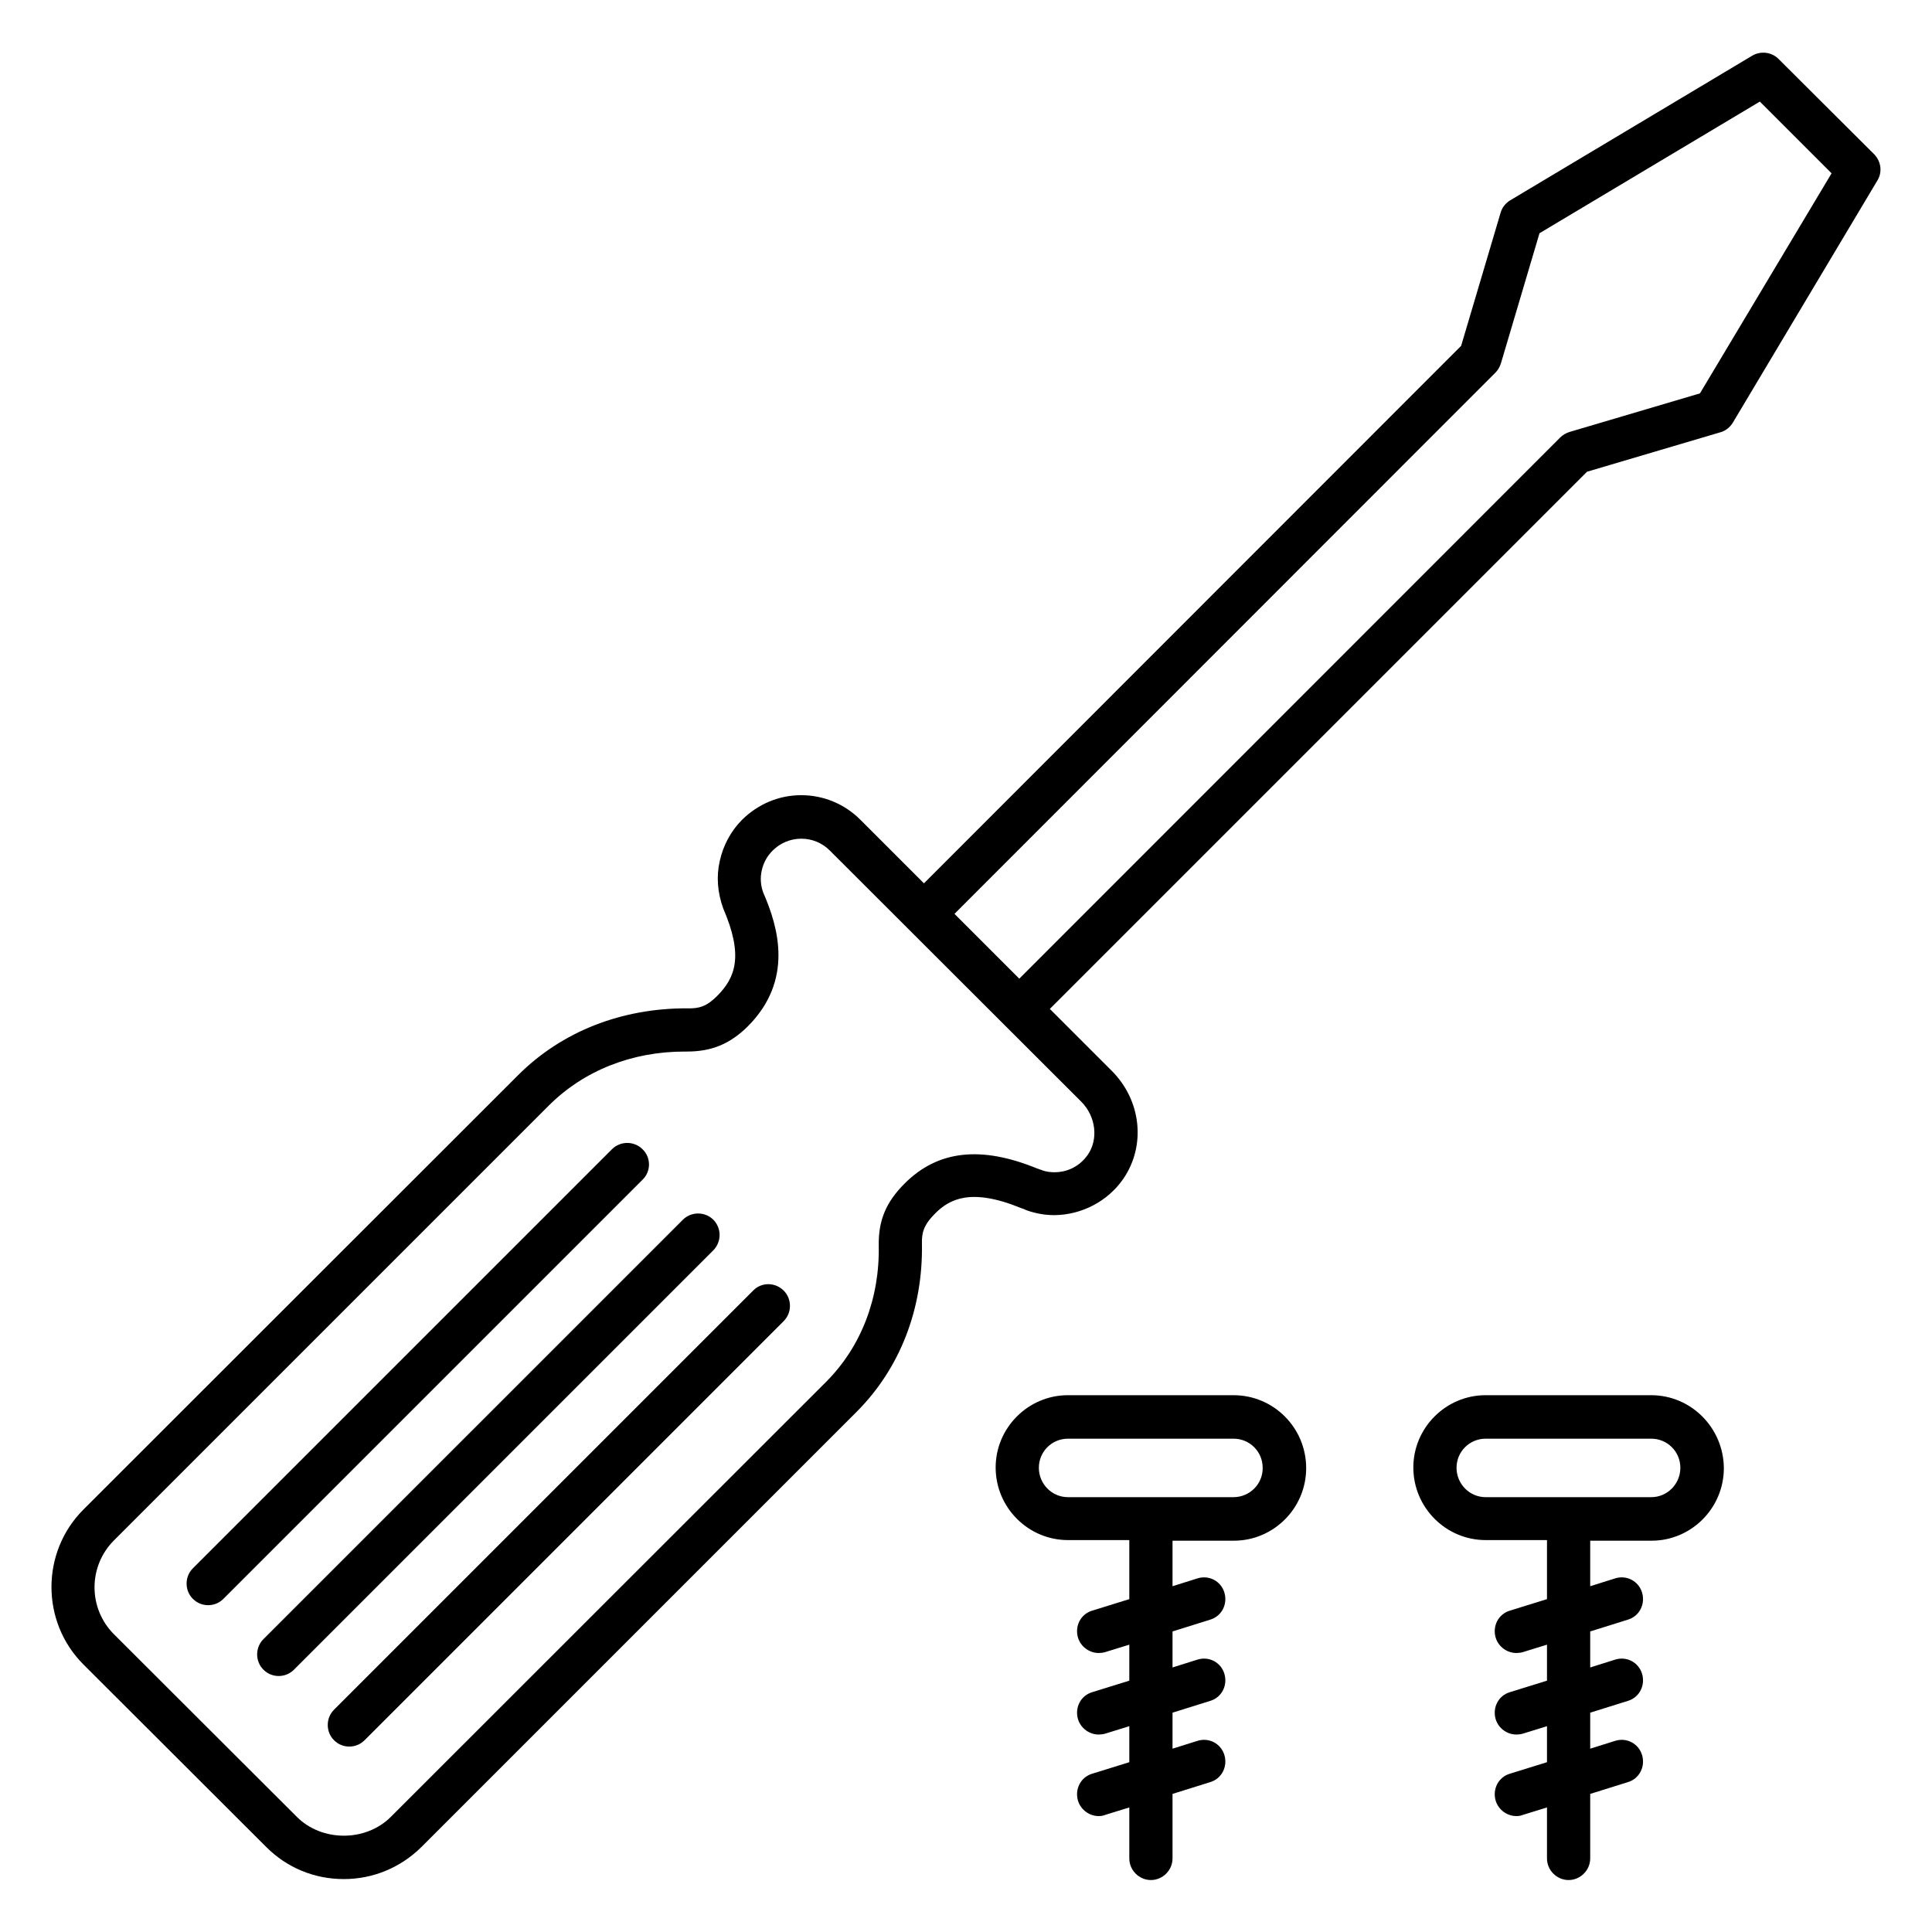 <?xml version="1.0" encoding="UTF-8"?>
<!-- Uploaded to: SVG Find, www.svgrepo.com, Generator: SVG Find Mixer Tools -->
<svg fill="#000000" width="800px" height="800px" version="1.1" viewBox="144 144 512 512" xmlns="http://www.w3.org/2000/svg">
 <g>
  <path d="m314.27 448.55c-2.215-2.215-5.879-2.215-8.09 0l-111.07 111.07c-2.215 2.215-2.215 5.879 0 8.09 1.145 1.145 2.594 1.68 4.047 1.68 1.449 0 2.902-0.535 4.047-1.68l111.07-111.07c2.289-2.211 2.289-5.875-0.004-8.09z"/>
  <path d="m333.05 467.25c-2.215-2.215-5.879-2.215-8.09 0l-111.15 111.14c-2.215 2.215-2.215 5.879 0 8.09 1.145 1.145 2.594 1.68 4.047 1.68 1.449 0 2.902-0.535 4.047-1.68l111.07-111.07c2.289-2.289 2.289-5.879 0.078-8.168z"/>
  <path d="m343.66 485.95-111.14 111.14c-2.215 2.215-2.215 5.879 0 8.09 1.145 1.145 2.594 1.68 4.047 1.68 1.449 0 2.902-0.535 4.047-1.68l111.07-111.07c2.215-2.215 2.215-5.879 0-8.09-2.215-2.215-5.801-2.289-8.016-0.074z"/>
  <path d="m640.68 184.89-25.344-25.266c-1.832-1.832-4.734-2.215-7.023-0.84l-64.121 38.32c-1.223 0.762-2.137 1.91-2.519 3.281l-10.457 35.266-142.36 142.44-16.871-16.871c-4.121-4.121-9.695-6.488-15.648-6.488-5.953 0-11.449 2.367-15.648 6.488-2.977 2.977-5.039 6.793-5.953 10.992-0.918 4.047-0.609 8.246 0.918 12.52 5.418 12.52 3.281 18.32-1.602 23.207-2.824 2.824-4.809 3.359-7.863 3.281-17.406-0.078-33.281 6.106-44.887 17.711l-115.19 115.11c-11.297 11.297-11.297 29.77 0 41.066l48.473 48.395c5.496 5.496 12.746 8.473 20.535 8.473 7.785 0 15.039-3.055 20.535-8.473l115.34-115.34c11.527-11.527 17.633-27.328 17.328-44.578-0.078-2.902 0.457-4.961 3.512-8.016 3.742-3.742 9.391-6.871 22.672-1.449 0.078 0 0.762 0.305 0.84 0.305 0.23 0.078 0.457 0.23 0.688 0.305 2.367 0.84 4.809 1.297 7.406 1.297 7.25-0.078 14.121-3.664 18.242-9.617 6.031-8.777 4.809-20.762-3.055-28.625l-16.41-16.41 142.36-142.36 35.344-10.457c1.375-0.383 2.519-1.297 3.281-2.519l38.32-64.199c1.371-2.215 0.992-5.039-0.84-6.949zm-208.39 265.11c-2.062 2.977-5.266 4.656-8.855 4.656-1.145 0-2.289-0.152-3.281-0.535-0.152-0.078-0.305-0.152-0.457-0.152-0.305-0.152-0.609-0.23-0.84-0.305-14.887-6.106-26.336-4.809-35.113 3.969-4.961 4.961-6.945 9.77-6.871 16.336 0.305 14.047-4.656 26.945-13.969 36.258l-115.34 115.27c-6.641 6.641-18.242 6.641-24.887 0l-48.473-48.395c-6.871-6.871-6.871-18.016 0-24.887l115.19-115.19c9.312-9.312 22.062-14.352 36.031-14.352h0.609c6.414 0 11.297-1.91 16.105-6.641 12.215-12.215 8.168-26.258 4.121-35.496-0.688-1.91-0.84-3.894-0.383-5.879 0.457-2.062 1.449-3.816 2.902-5.266 1.984-1.984 4.734-3.129 7.559-3.129s5.496 1.07 7.559 3.129l66.641 66.562c3.894 3.891 4.582 9.922 1.758 14.043zm162.21-201.75-34.578 10.23c-0.918 0.305-1.754 0.762-2.441 1.449l-143.36 143.43-17.176-17.176 143.36-143.43c0.688-0.688 1.145-1.527 1.449-2.441l10.23-34.504 58.395-34.887 19.008 19.008z"/>
  <path d="m470.91 513.74h-43.891c-10.535 0-19.16 8.625-19.16 19.16 0 10.609 8.625 19.238 19.16 19.238h16.258v15.648l-9.848 3.055c-3.055 0.918-4.656 4.121-3.742 7.176 0.762 2.441 3.055 4.047 5.496 4.047 0.535 0 1.145-0.078 1.68-0.23l6.414-1.984v9.543l-9.848 3.055c-3.055 0.918-4.656 4.121-3.742 7.176 0.762 2.441 3.055 4.047 5.496 4.047 0.535 0 1.145-0.078 1.68-0.23l6.414-1.984v9.543l-9.848 3.055c-3.055 0.918-4.656 4.121-3.742 7.176 0.762 2.441 3.055 4.047 5.496 4.047 0.535 0 1.145-0.078 1.68-0.305l6.414-1.984v13.512c0 3.129 2.594 5.727 5.727 5.727 3.129 0 5.727-2.594 5.727-5.727v-17.098l10-3.129c3.055-0.918 4.656-4.121 3.742-7.176-0.918-3.055-4.121-4.734-7.176-3.742l-6.566 2.062v-9.543l10-3.129c3.055-0.918 4.656-4.121 3.742-7.176-0.918-3.055-4.121-4.734-7.176-3.742l-6.566 2.062v-9.543l10-3.129c3.055-0.918 4.656-4.121 3.742-7.176-0.918-3.055-4.121-4.734-7.176-3.742l-6.566 2.062v-12.062h16.258c10.535 0 19.16-8.625 19.16-19.238-0.004-10.695-8.629-19.32-19.238-19.32zm0 27.023h-43.891c-4.273 0-7.711-3.512-7.711-7.785 0-4.273 3.434-7.711 7.711-7.711h43.891c4.273 0 7.711 3.434 7.711 7.711 0.074 4.273-3.438 7.785-7.711 7.785z"/>
  <path d="m581.6 513.74h-43.891c-10.535 0-19.16 8.625-19.16 19.16 0 10.609 8.625 19.238 19.16 19.238h16.258v15.648l-9.848 3.055c-3.055 0.918-4.656 4.121-3.742 7.176 0.762 2.441 3.055 4.047 5.496 4.047 0.535 0 1.145-0.078 1.68-0.23l6.414-1.984v9.543l-9.848 3.055c-3.055 0.918-4.656 4.121-3.742 7.176 0.762 2.441 3.055 4.047 5.496 4.047 0.535 0 1.145-0.078 1.68-0.23l6.414-1.984v9.543l-9.848 3.055c-3.055 0.918-4.656 4.121-3.742 7.176 0.762 2.441 3.055 4.047 5.496 4.047 0.535 0 1.145-0.078 1.68-0.305l6.414-1.984v13.512c0 3.129 2.594 5.727 5.727 5.727 3.129 0 5.727-2.594 5.727-5.727v-17.098l10-3.129c3.055-0.918 4.656-4.121 3.742-7.176-0.918-3.055-4.121-4.734-7.176-3.742l-6.566 2.062v-9.543l10-3.129c3.055-0.918 4.656-4.121 3.742-7.176-0.918-3.055-4.121-4.734-7.176-3.742l-6.566 2.062v-9.543l10-3.129c3.055-0.918 4.656-4.121 3.742-7.176-0.918-3.055-4.121-4.734-7.176-3.742l-6.566 2.062v-12.062h16.258c10.535 0 19.16-8.625 19.16-19.238-0.078-10.695-8.703-19.32-19.238-19.32zm0 27.023h-43.891c-4.273 0-7.711-3.512-7.711-7.785 0-4.273 3.434-7.711 7.711-7.711h43.891c4.273 0 7.711 3.434 7.711 7.711 0 4.273-3.434 7.785-7.711 7.785z"/>
 </g>
</svg>